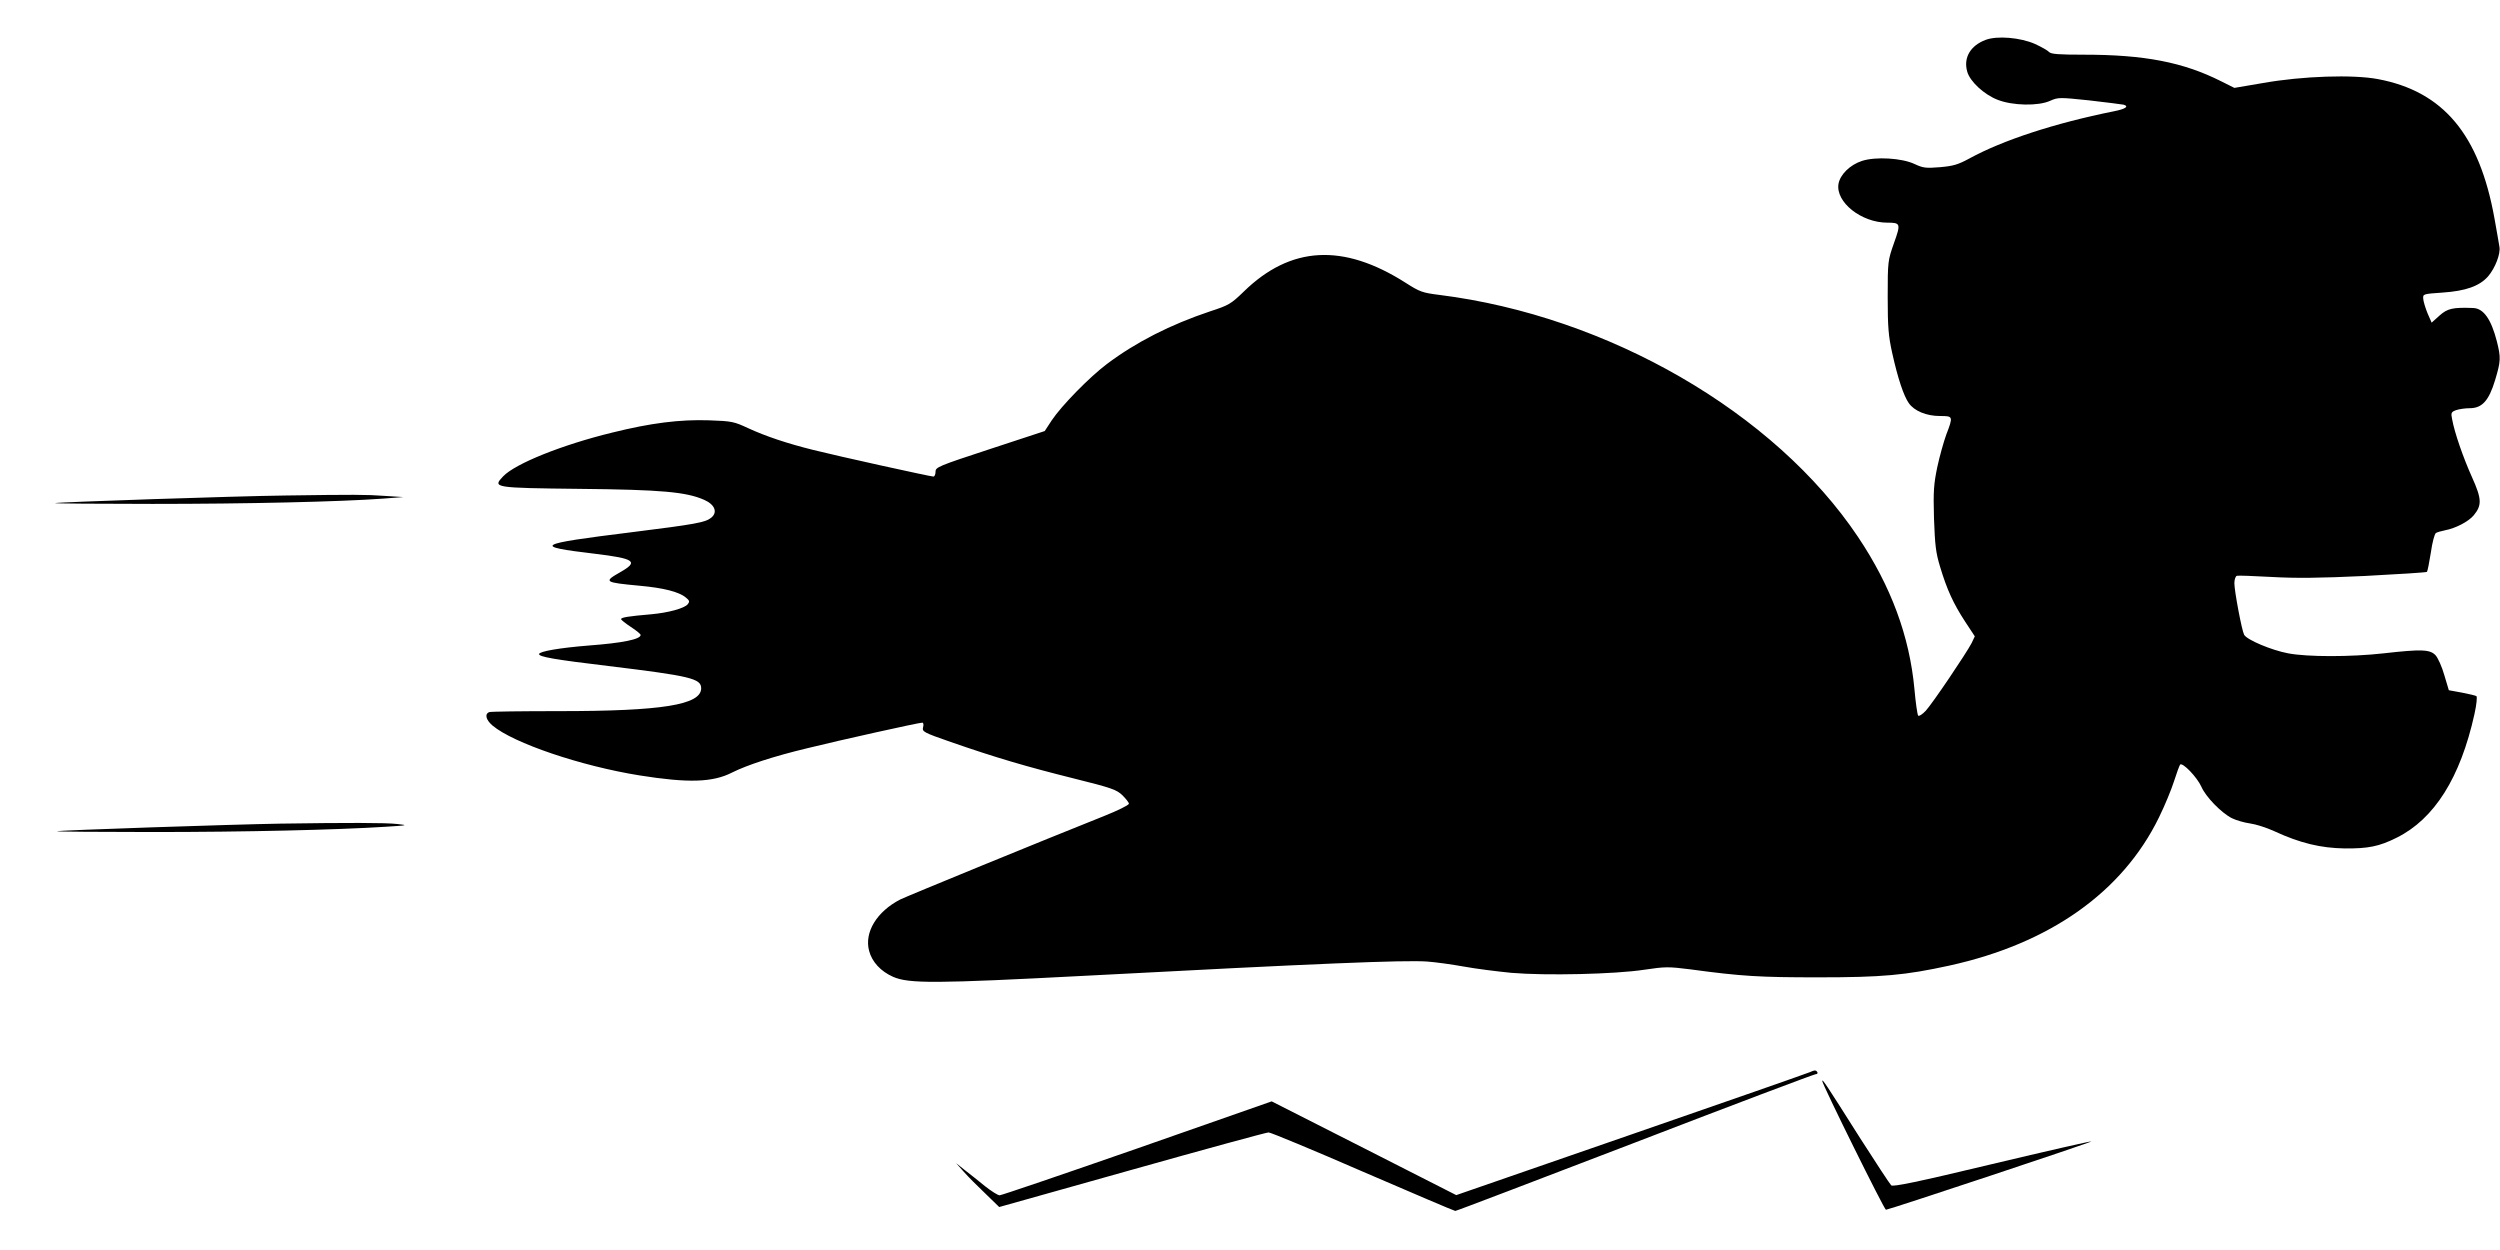 <?xml version="1.0" standalone="no"?>
<!DOCTYPE svg PUBLIC "-//W3C//DTD SVG 20010904//EN"
 "http://www.w3.org/TR/2001/REC-SVG-20010904/DTD/svg10.dtd">
<svg version="1.0" xmlns="http://www.w3.org/2000/svg"
 width="1280pt" height="640pt" viewBox="0 0 1280 640"
 preserveAspectRatio="xMidYMid meet">
<g transform="translate(0,640) scale(0.1,-0.1)"
fill="#000000" stroke="none">
<path d="M10167 6196 c-78 -29 -115 -91 -95 -162 13 -50 86 -118 156 -145 76
-30 208 -33 269 -5 41 18 47 18 200 2 87 -10 166 -20 176 -22 29 -9 10 -22
-51 -34 -303 -61 -568 -148 -738 -241 -59 -32 -83 -39 -151 -45 -73 -6 -87 -4
-130 16 -65 31 -200 39 -270 16 -61 -20 -112 -70 -120 -118 -15 -93 117 -198
250 -198 68 0 70 -5 34 -105 -31 -89 -32 -92 -32 -275 0 -156 4 -201 23 -287
29 -131 59 -220 85 -257 28 -40 90 -66 160 -66 67 0 68 -1 32 -95 -13 -36 -34
-110 -46 -166 -18 -87 -21 -123 -17 -262 5 -137 9 -176 31 -248 35 -117 68
-189 128 -281 l50 -76 -16 -34 c-28 -54 -201 -310 -235 -347 -17 -18 -35 -30
-39 -25 -4 5 -13 66 -19 135 -25 271 -120 528 -289 780 -427 638 -1281 1131
-2143 1239 -88 11 -101 16 -173 62 -320 204 -589 189 -829 -45 -66 -64 -77
-70 -172 -101 -203 -68 -379 -157 -529 -270 -88 -66 -232 -213 -282 -288 l-36
-55 -280 -92 c-265 -87 -279 -93 -279 -116 0 -14 -5 -25 -11 -25 -15 0 -491
105 -614 136 -137 34 -246 71 -335 112 -71 33 -82 36 -200 40 -150 5 -299 -14
-496 -63 -258 -63 -496 -159 -558 -224 -55 -58 -51 -59 392 -64 420 -4 546
-16 637 -56 55 -24 71 -64 36 -92 -30 -24 -79 -33 -407 -74 -492 -61 -511 -72
-190 -110 207 -25 228 -40 131 -95 -86 -49 -81 -52 100 -69 122 -11 201 -31
236 -60 20 -16 21 -21 10 -35 -18 -21 -99 -43 -186 -51 -116 -10 -155 -16
-155 -25 0 -4 23 -22 50 -40 28 -18 50 -36 50 -41 0 -22 -91 -41 -265 -54
-149 -12 -255 -30 -255 -44 0 -14 79 -28 355 -61 420 -51 475 -64 475 -114 0
-85 -200 -117 -728 -117 -188 0 -349 -2 -357 -5 -25 -10 -17 -40 17 -69 107
-90 453 -207 752 -255 251 -40 376 -36 475 15 76 38 213 83 384 124 170 42
571 131 589 131 6 0 8 -10 4 -24 -5 -22 1 -26 142 -75 233 -81 391 -127 627
-186 197 -49 222 -58 252 -87 18 -18 33 -37 33 -43 0 -7 -57 -35 -127 -63
-314 -125 -1011 -411 -1043 -427 -121 -62 -186 -169 -160 -264 15 -56 59 -104
122 -132 81 -36 218 -35 983 5 1191 63 1634 81 1751 73 43 -3 129 -15 190 -26
60 -11 170 -25 243 -32 175 -15 531 -7 680 16 107 16 123 16 235 2 265 -36
358 -41 656 -41 329 0 445 11 670 60 515 113 887 376 1074 759 30 61 64 144
77 185 13 41 27 79 31 85 12 14 87 -64 109 -113 22 -51 101 -133 156 -161 22
-11 64 -23 93 -27 30 -4 86 -22 125 -40 132 -61 237 -86 360 -88 120 -1 176
10 266 55 193 96 326 307 398 632 11 49 15 90 10 93 -5 3 -39 11 -75 18 l-66
12 -23 77 c-12 43 -33 89 -45 102 -28 30 -71 32 -265 10 -169 -19 -391 -19
-490 0 -85 16 -211 69 -225 95 -12 22 -50 224 -50 264 0 19 6 36 13 38 6 2 86
-1 177 -6 123 -7 244 -6 477 5 172 9 315 18 319 21 3 4 12 48 20 99 7 51 19
96 26 100 6 4 27 10 47 14 53 10 119 44 146 76 43 52 42 84 -8 195 -45 100
-90 229 -102 297 -7 33 -5 38 20 47 14 5 46 10 70 10 63 0 98 38 130 144 29
97 30 114 9 198 -29 113 -68 169 -121 171 -104 4 -132 -2 -173 -39 l-40 -36
-21 48 c-11 27 -21 60 -22 74 -2 25 -1 25 99 32 118 8 189 33 233 83 36 42 65
116 58 152 -2 15 -14 80 -25 143 -77 431 -262 652 -597 715 -126 24 -385 16
-588 -20 l-147 -25 -68 34 c-195 98 -393 136 -703 136 -129 0 -169 3 -178 14
-6 7 -39 26 -72 41 -75 33 -193 43 -252 21z"/>
<path d="M1460 3863 c-248 -3 -1174 -34 -1179 -39 -2 -2 223 -4 500 -4 485 0
959 11 1179 27 l105 8 -95 6 c-93 7 -161 7 -510 2z"/>
<path d="M1435 2183 c-243 -4 -1139 -34 -1144 -39 -2 -2 218 -4 490 -4 475 0
942 11 1194 27 113 7 116 8 60 14 -58 7 -261 7 -600 2z"/>
<path d="M9265 910 c-11 -5 -422 -149 -914 -319 l-895 -310 -472 240 -473 240
-688 -241 c-379 -132 -696 -240 -705 -240 -9 0 -42 21 -75 47 -32 26 -78 63
-103 82 l-45 36 40 -45 c22 -25 72 -75 111 -112 l70 -68 680 191 c373 105 688
191 699 191 11 0 228 -90 483 -201 255 -110 468 -201 473 -201 6 0 419 158
920 350 501 193 917 350 925 350 8 0 12 5 9 10 -7 12 -13 12 -40 0z"/>
<path d="M9330 865 c1 -19 318 -660 326 -659 29 5 1055 346 1052 350 -3 2
-231 -50 -508 -116 -388 -93 -506 -117 -517 -109 -7 7 -79 116 -160 243 -174
275 -193 304 -193 291z"/>
</g>
</svg>
